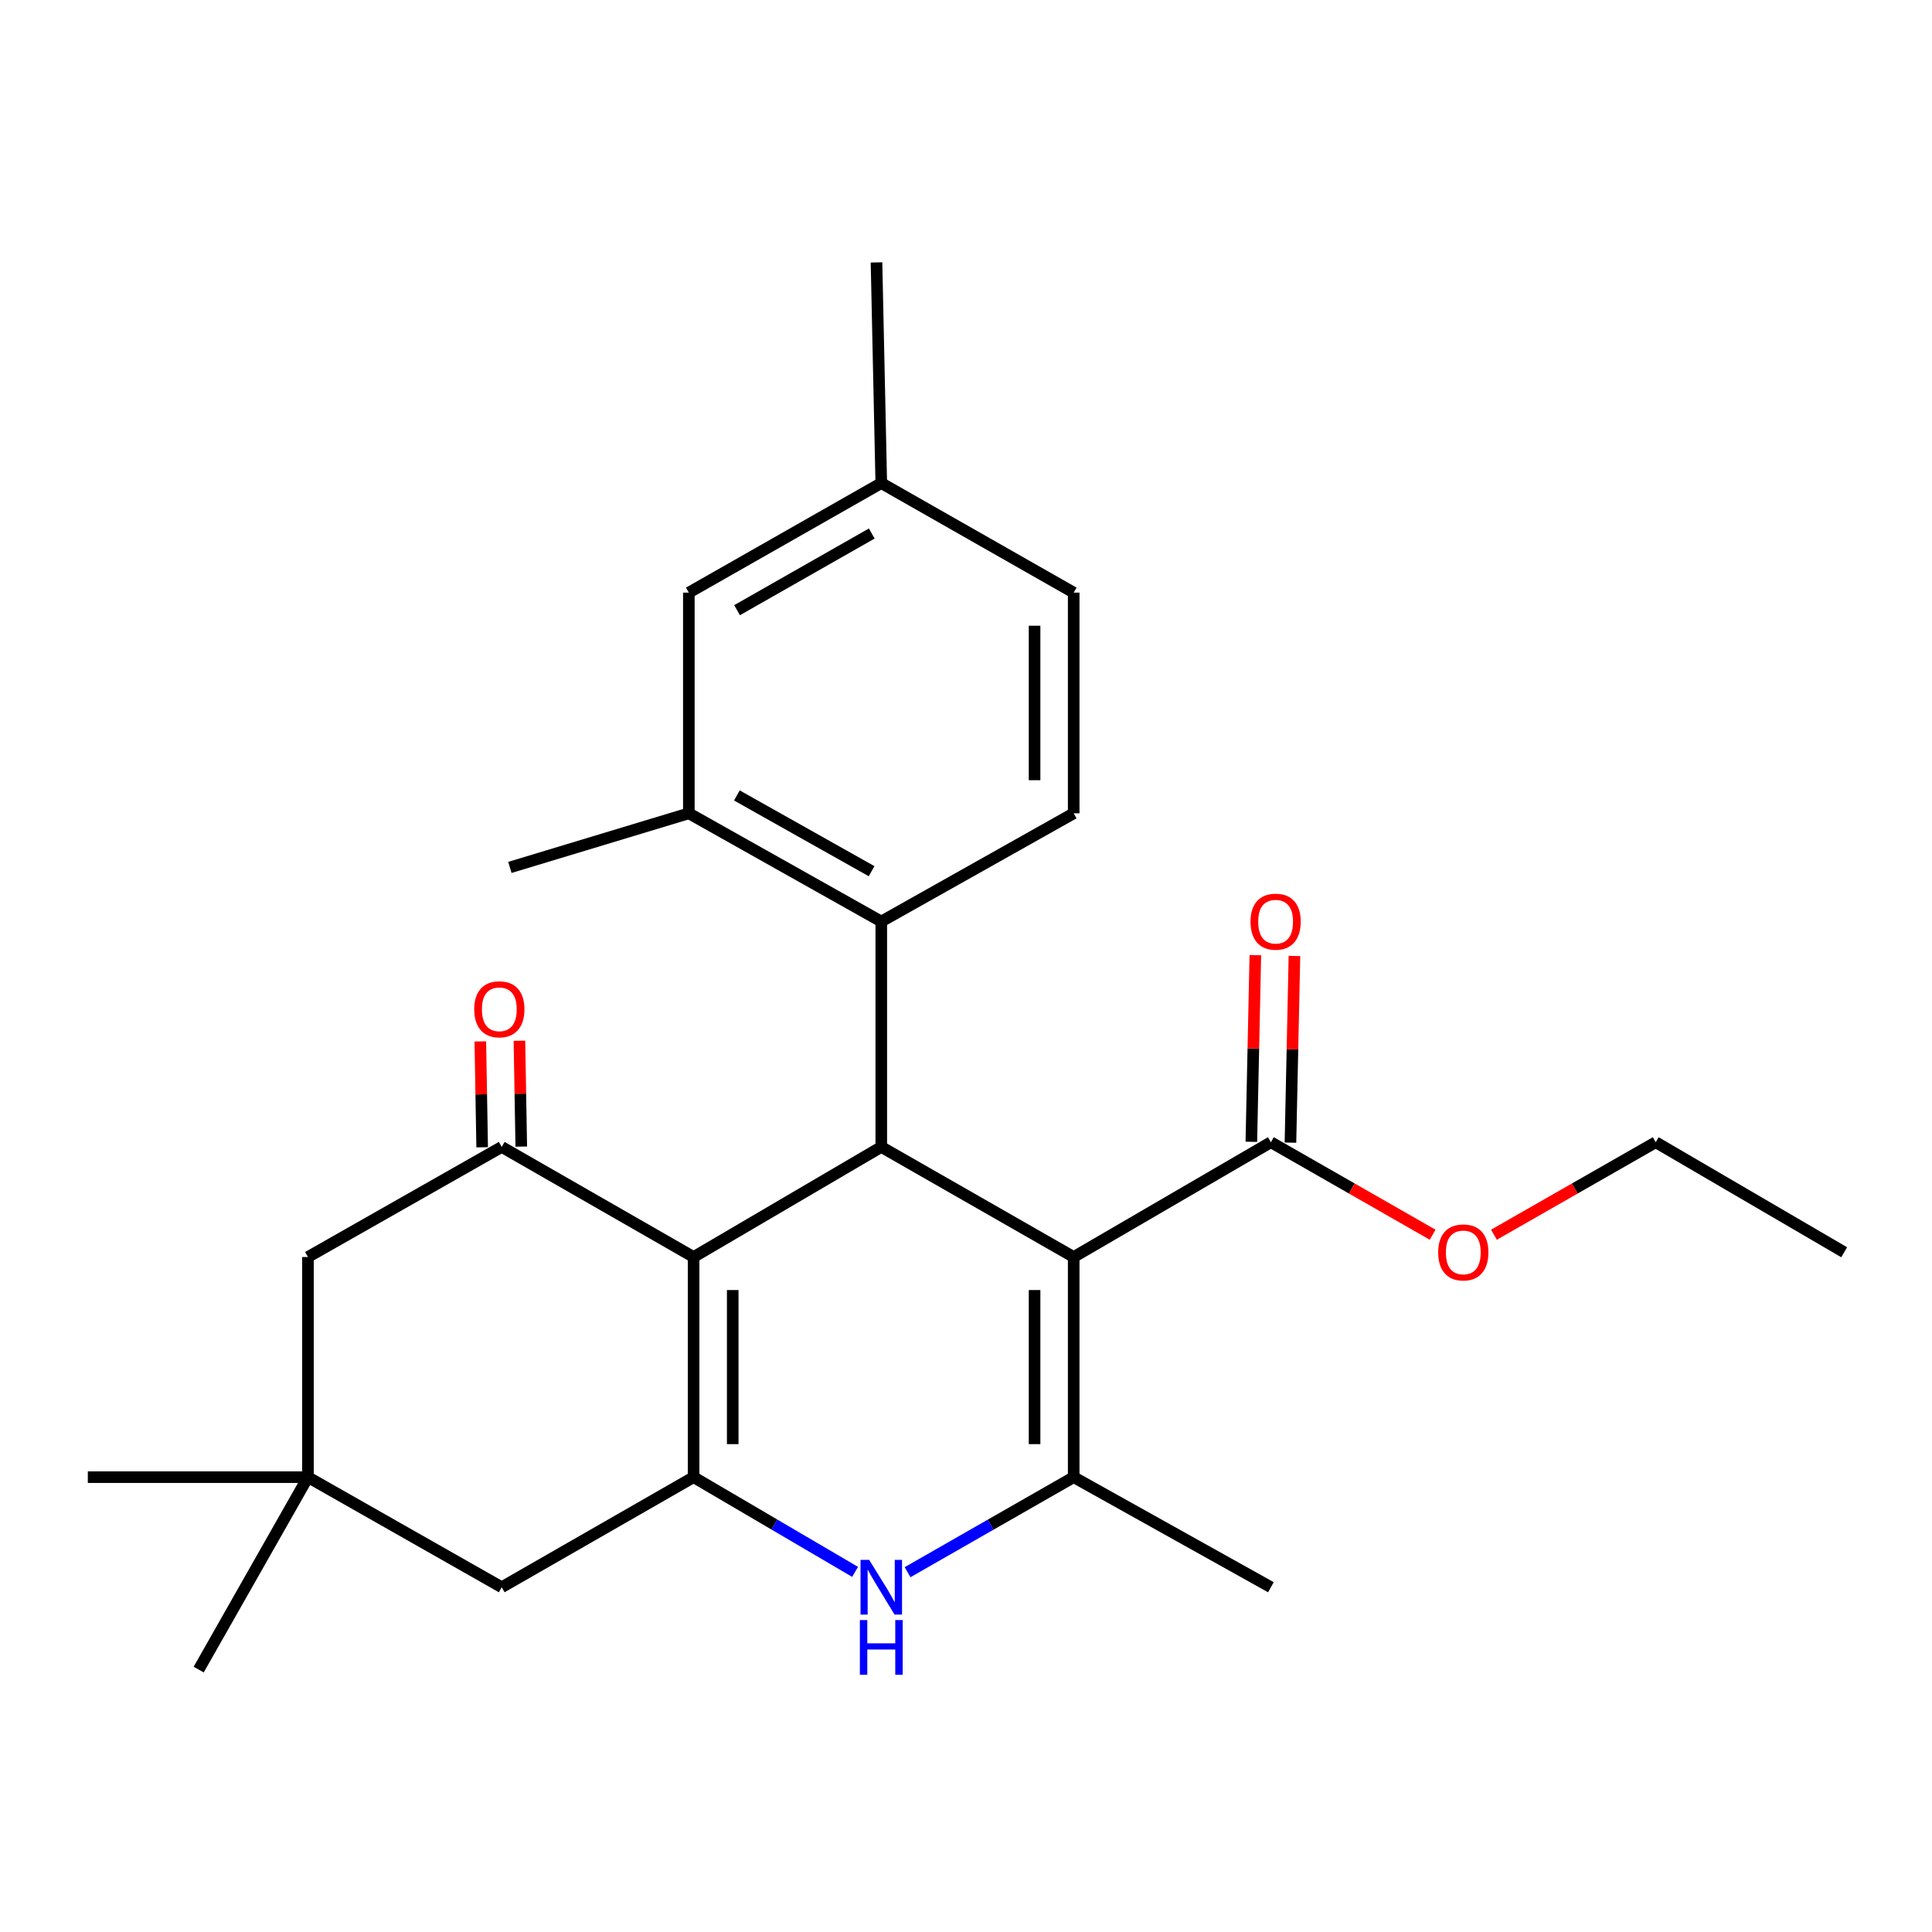 <?xml version='1.0' encoding='iso-8859-1'?>
<svg version='1.1' baseProfile='full'
              xmlns='http://www.w3.org/2000/svg'
                      xmlns:rdkit='http://www.rdkit.org/xml'
                      xmlns:xlink='http://www.w3.org/1999/xlink'
                  xml:space='preserve'
width='1000px' height='1000px' viewBox='0 0 1000 1000'>
<!-- END OF HEADER -->
<rect style='opacity:1.0;fill:#FFFFFF;stroke:none' width='1000' height='1000' x='0' y='0'> </rect>
<path class='bond-1' d='M 555.74,650.63 L 456.148,593.653' style='fill:none;fill-rule:evenodd;stroke:#000000;stroke-width:6px;stroke-linecap:butt;stroke-linejoin:miter;stroke-opacity:1' />
<path class='bond-3' d='M 555.74,650.63 L 555.74,764.573' style='fill:none;fill-rule:evenodd;stroke:#000000;stroke-width:6px;stroke-linecap:butt;stroke-linejoin:miter;stroke-opacity:1' />
<path class='bond-3' d='M 535.495,667.722 L 535.495,747.482' style='fill:none;fill-rule:evenodd;stroke:#000000;stroke-width:6px;stroke-linecap:butt;stroke-linejoin:miter;stroke-opacity:1' />
<path class='bond-7' d='M 555.74,650.63 L 657.817,591.213' style='fill:none;fill-rule:evenodd;stroke:#000000;stroke-width:6px;stroke-linecap:butt;stroke-linejoin:miter;stroke-opacity:1' />
<path class='bond-0' d='M 359.008,650.63 L 456.148,593.653' style='fill:none;fill-rule:evenodd;stroke:#000000;stroke-width:6px;stroke-linecap:butt;stroke-linejoin:miter;stroke-opacity:1' />
<path class='bond-5' d='M 359.008,650.63 L 259.686,593.653' style='fill:none;fill-rule:evenodd;stroke:#000000;stroke-width:6px;stroke-linecap:butt;stroke-linejoin:miter;stroke-opacity:1' />
<path class='bond-26' d='M 359.008,650.63 L 359.008,764.573' style='fill:none;fill-rule:evenodd;stroke:#000000;stroke-width:6px;stroke-linecap:butt;stroke-linejoin:miter;stroke-opacity:1' />
<path class='bond-26' d='M 379.253,667.722 L 379.253,747.482' style='fill:none;fill-rule:evenodd;stroke:#000000;stroke-width:6px;stroke-linecap:butt;stroke-linejoin:miter;stroke-opacity:1' />
<path class='bond-6' d='M 456.148,593.653 L 456.148,476.977' style='fill:none;fill-rule:evenodd;stroke:#000000;stroke-width:6px;stroke-linecap:butt;stroke-linejoin:miter;stroke-opacity:1' />
<path class='bond-2' d='M 359.008,764.573 L 400.8,789.086' style='fill:none;fill-rule:evenodd;stroke:#000000;stroke-width:6px;stroke-linecap:butt;stroke-linejoin:miter;stroke-opacity:1' />
<path class='bond-2' d='M 400.8,789.086 L 442.593,813.599' style='fill:none;fill-rule:evenodd;stroke:#0000FF;stroke-width:6px;stroke-linecap:butt;stroke-linejoin:miter;stroke-opacity:1' />
<path class='bond-9' d='M 359.008,764.573 L 259.686,821.55' style='fill:none;fill-rule:evenodd;stroke:#000000;stroke-width:6px;stroke-linecap:butt;stroke-linejoin:miter;stroke-opacity:1' />
<path class='bond-4' d='M 555.74,764.573 L 512.748,789.169' style='fill:none;fill-rule:evenodd;stroke:#000000;stroke-width:6px;stroke-linecap:butt;stroke-linejoin:miter;stroke-opacity:1' />
<path class='bond-4' d='M 512.748,789.169 L 469.757,813.765' style='fill:none;fill-rule:evenodd;stroke:#0000FF;stroke-width:6px;stroke-linecap:butt;stroke-linejoin:miter;stroke-opacity:1' />
<path class='bond-19' d='M 555.74,764.573 L 657.817,821.55' style='fill:none;fill-rule:evenodd;stroke:#000000;stroke-width:6px;stroke-linecap:butt;stroke-linejoin:miter;stroke-opacity:1' />
<path class='bond-11' d='M 259.686,593.653 L 159.397,650.63' style='fill:none;fill-rule:evenodd;stroke:#000000;stroke-width:6px;stroke-linecap:butt;stroke-linejoin:miter;stroke-opacity:1' />
<path class='bond-13' d='M 269.807,593.478 L 269.332,566.085' style='fill:none;fill-rule:evenodd;stroke:#000000;stroke-width:6px;stroke-linecap:butt;stroke-linejoin:miter;stroke-opacity:1' />
<path class='bond-13' d='M 269.332,566.085 L 268.857,538.693' style='fill:none;fill-rule:evenodd;stroke:#FF0000;stroke-width:6px;stroke-linecap:butt;stroke-linejoin:miter;stroke-opacity:1' />
<path class='bond-13' d='M 249.566,593.829 L 249.091,566.437' style='fill:none;fill-rule:evenodd;stroke:#000000;stroke-width:6px;stroke-linecap:butt;stroke-linejoin:miter;stroke-opacity:1' />
<path class='bond-13' d='M 249.091,566.437 L 248.615,539.044' style='fill:none;fill-rule:evenodd;stroke:#FF0000;stroke-width:6px;stroke-linecap:butt;stroke-linejoin:miter;stroke-opacity:1' />
<path class='bond-8' d='M 456.148,476.977 L 356.545,420.968' style='fill:none;fill-rule:evenodd;stroke:#000000;stroke-width:6px;stroke-linecap:butt;stroke-linejoin:miter;stroke-opacity:1' />
<path class='bond-8' d='M 451.131,450.93 L 381.408,411.723' style='fill:none;fill-rule:evenodd;stroke:#000000;stroke-width:6px;stroke-linecap:butt;stroke-linejoin:miter;stroke-opacity:1' />
<path class='bond-12' d='M 456.148,476.977 L 555.74,420.968' style='fill:none;fill-rule:evenodd;stroke:#000000;stroke-width:6px;stroke-linecap:butt;stroke-linejoin:miter;stroke-opacity:1' />
<path class='bond-15' d='M 667.937,591.429 L 668.969,543.12' style='fill:none;fill-rule:evenodd;stroke:#000000;stroke-width:6px;stroke-linecap:butt;stroke-linejoin:miter;stroke-opacity:1' />
<path class='bond-15' d='M 668.969,543.12 L 670.001,494.81' style='fill:none;fill-rule:evenodd;stroke:#FF0000;stroke-width:6px;stroke-linecap:butt;stroke-linejoin:miter;stroke-opacity:1' />
<path class='bond-15' d='M 647.697,590.997 L 648.729,542.687' style='fill:none;fill-rule:evenodd;stroke:#000000;stroke-width:6px;stroke-linecap:butt;stroke-linejoin:miter;stroke-opacity:1' />
<path class='bond-15' d='M 648.729,542.687 L 649.761,494.378' style='fill:none;fill-rule:evenodd;stroke:#FF0000;stroke-width:6px;stroke-linecap:butt;stroke-linejoin:miter;stroke-opacity:1' />
<path class='bond-18' d='M 657.817,591.213 L 699.673,615.152' style='fill:none;fill-rule:evenodd;stroke:#000000;stroke-width:6px;stroke-linecap:butt;stroke-linejoin:miter;stroke-opacity:1' />
<path class='bond-18' d='M 699.673,615.152 L 741.53,639.092' style='fill:none;fill-rule:evenodd;stroke:#FF0000;stroke-width:6px;stroke-linecap:butt;stroke-linejoin:miter;stroke-opacity:1' />
<path class='bond-14' d='M 356.545,420.968 L 356.545,306.744' style='fill:none;fill-rule:evenodd;stroke:#000000;stroke-width:6px;stroke-linecap:butt;stroke-linejoin:miter;stroke-opacity:1' />
<path class='bond-20' d='M 356.545,420.968 L 263.915,448.973' style='fill:none;fill-rule:evenodd;stroke:#000000;stroke-width:6px;stroke-linecap:butt;stroke-linejoin:miter;stroke-opacity:1' />
<path class='bond-10' d='M 259.686,821.55 L 159.397,764.573' style='fill:none;fill-rule:evenodd;stroke:#000000;stroke-width:6px;stroke-linecap:butt;stroke-linejoin:miter;stroke-opacity:1' />
<path class='bond-21' d='M 159.397,764.573 L 45.455,764.573' style='fill:none;fill-rule:evenodd;stroke:#000000;stroke-width:6px;stroke-linecap:butt;stroke-linejoin:miter;stroke-opacity:1' />
<path class='bond-22' d='M 159.397,764.573 L 102.836,864.176' style='fill:none;fill-rule:evenodd;stroke:#000000;stroke-width:6px;stroke-linecap:butt;stroke-linejoin:miter;stroke-opacity:1' />
<path class='bond-27' d='M 159.397,764.573 L 159.397,650.63' style='fill:none;fill-rule:evenodd;stroke:#000000;stroke-width:6px;stroke-linecap:butt;stroke-linejoin:miter;stroke-opacity:1' />
<path class='bond-16' d='M 555.74,420.968 L 555.74,306.744' style='fill:none;fill-rule:evenodd;stroke:#000000;stroke-width:6px;stroke-linecap:butt;stroke-linejoin:miter;stroke-opacity:1' />
<path class='bond-16' d='M 535.495,403.834 L 535.495,323.877' style='fill:none;fill-rule:evenodd;stroke:#000000;stroke-width:6px;stroke-linecap:butt;stroke-linejoin:miter;stroke-opacity:1' />
<path class='bond-28' d='M 356.545,306.744 L 456.148,250.048' style='fill:none;fill-rule:evenodd;stroke:#000000;stroke-width:6px;stroke-linecap:butt;stroke-linejoin:miter;stroke-opacity:1' />
<path class='bond-28' d='M 381.5,315.833 L 451.222,276.146' style='fill:none;fill-rule:evenodd;stroke:#000000;stroke-width:6px;stroke-linecap:butt;stroke-linejoin:miter;stroke-opacity:1' />
<path class='bond-17' d='M 555.74,306.744 L 456.148,250.048' style='fill:none;fill-rule:evenodd;stroke:#000000;stroke-width:6px;stroke-linecap:butt;stroke-linejoin:miter;stroke-opacity:1' />
<path class='bond-24' d='M 456.148,250.048 L 453.674,135.824' style='fill:none;fill-rule:evenodd;stroke:#000000;stroke-width:6px;stroke-linecap:butt;stroke-linejoin:miter;stroke-opacity:1' />
<path class='bond-23' d='M 773.266,639.093 L 815.133,615.153' style='fill:none;fill-rule:evenodd;stroke:#FF0000;stroke-width:6px;stroke-linecap:butt;stroke-linejoin:miter;stroke-opacity:1' />
<path class='bond-23' d='M 815.133,615.153 L 857.001,591.213' style='fill:none;fill-rule:evenodd;stroke:#000000;stroke-width:6px;stroke-linecap:butt;stroke-linejoin:miter;stroke-opacity:1' />
<path class='bond-25' d='M 857.001,591.213 L 954.545,648.167' style='fill:none;fill-rule:evenodd;stroke:#000000;stroke-width:6px;stroke-linecap:butt;stroke-linejoin:miter;stroke-opacity:1' />
<path  class='atom-5' d='M 449.888 807.39
L 459.168 822.39
Q 460.088 823.87, 461.568 826.55
Q 463.048 829.23, 463.128 829.39
L 463.128 807.39
L 466.888 807.39
L 466.888 835.71
L 463.008 835.71
L 453.048 819.31
Q 451.888 817.39, 450.648 815.19
Q 449.448 812.99, 449.088 812.31
L 449.088 835.71
L 445.408 835.71
L 445.408 807.39
L 449.888 807.39
' fill='#0000FF'/>
<path  class='atom-5' d='M 445.068 838.542
L 448.908 838.542
L 448.908 850.582
L 463.388 850.582
L 463.388 838.542
L 467.228 838.542
L 467.228 866.862
L 463.388 866.862
L 463.388 853.782
L 448.908 853.782
L 448.908 866.862
L 445.068 866.862
L 445.068 838.542
' fill='#0000FF'/>
<path  class='atom-14' d='M 245.449 522.405
Q 245.449 515.605, 248.809 511.805
Q 252.169 508.005, 258.449 508.005
Q 264.729 508.005, 268.089 511.805
Q 271.449 515.605, 271.449 522.405
Q 271.449 529.285, 268.049 533.205
Q 264.649 537.085, 258.449 537.085
Q 252.209 537.085, 248.809 533.205
Q 245.449 529.325, 245.449 522.405
M 258.449 533.885
Q 262.769 533.885, 265.089 531.005
Q 267.449 528.085, 267.449 522.405
Q 267.449 516.845, 265.089 514.045
Q 262.769 511.205, 258.449 511.205
Q 254.129 511.205, 251.769 514.005
Q 249.449 516.805, 249.449 522.405
Q 249.449 528.125, 251.769 531.005
Q 254.129 533.885, 258.449 533.885
' fill='#FF0000'/>
<path  class='atom-16' d='M 647.258 477.057
Q 647.258 470.257, 650.618 466.457
Q 653.978 462.657, 660.258 462.657
Q 666.538 462.657, 669.898 466.457
Q 673.258 470.257, 673.258 477.057
Q 673.258 483.937, 669.858 487.857
Q 666.458 491.737, 660.258 491.737
Q 654.018 491.737, 650.618 487.857
Q 647.258 483.977, 647.258 477.057
M 660.258 488.537
Q 664.578 488.537, 666.898 485.657
Q 669.258 482.737, 669.258 477.057
Q 669.258 471.497, 666.898 468.697
Q 664.578 465.857, 660.258 465.857
Q 655.938 465.857, 653.578 468.657
Q 651.258 471.457, 651.258 477.057
Q 651.258 482.777, 653.578 485.657
Q 655.938 488.537, 660.258 488.537
' fill='#FF0000'/>
<path  class='atom-19' d='M 744.398 648.247
Q 744.398 641.447, 747.758 637.647
Q 751.118 633.847, 757.398 633.847
Q 763.678 633.847, 767.038 637.647
Q 770.398 641.447, 770.398 648.247
Q 770.398 655.127, 766.998 659.047
Q 763.598 662.927, 757.398 662.927
Q 751.158 662.927, 747.758 659.047
Q 744.398 655.167, 744.398 648.247
M 757.398 659.727
Q 761.718 659.727, 764.038 656.847
Q 766.398 653.927, 766.398 648.247
Q 766.398 642.687, 764.038 639.887
Q 761.718 637.047, 757.398 637.047
Q 753.078 637.047, 750.718 639.847
Q 748.398 642.647, 748.398 648.247
Q 748.398 653.967, 750.718 656.847
Q 753.078 659.727, 757.398 659.727
' fill='#FF0000'/>
</svg>
